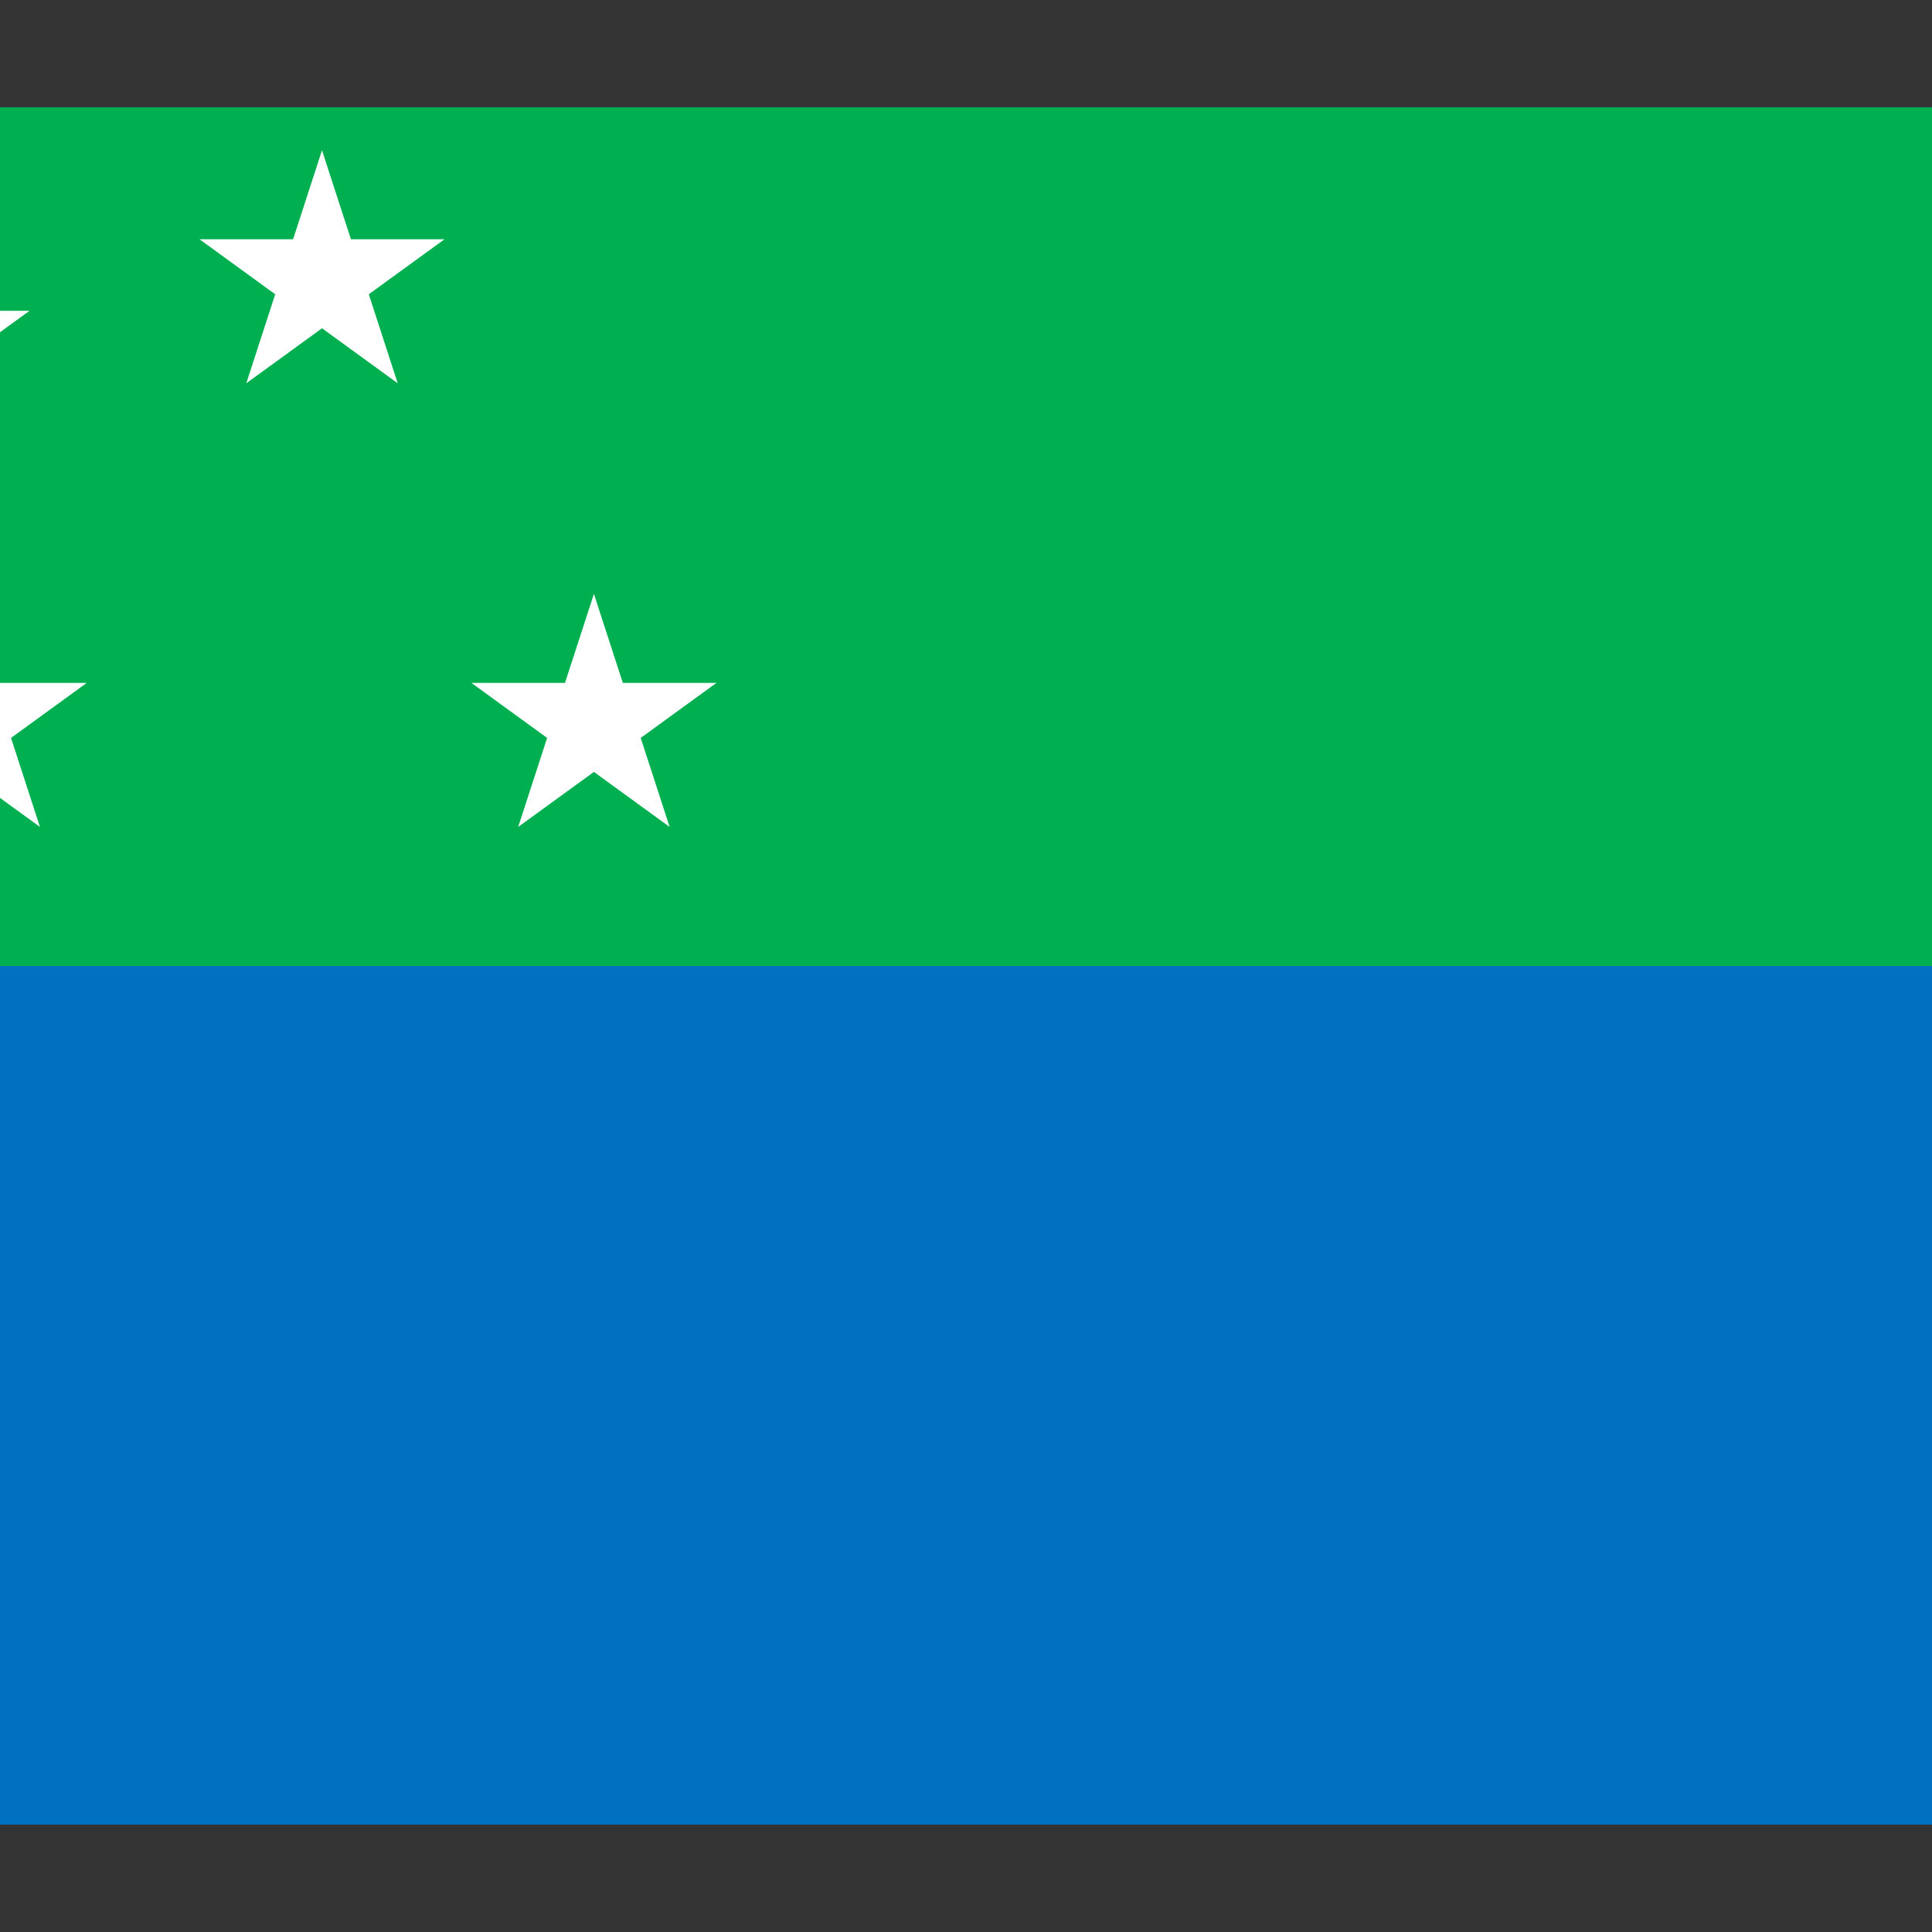 <?xml version='1.0' encoding='utf-8'?>
<ns0:svg xmlns:ns0="http://www.w3.org/2000/svg" xmlns:ns1="http://www.w3.org/1999/xlink" width="640" height="640" viewBox="112.5 -37.5 675 675">
<ns0:rect x="112.5" y="-37.5" width="675" height="675" fill="#333333" stroke="none"/>
<ns0:defs>
<ns0:path id="s" d="M0,0 26.45,81.406 -42.797,31.094H42.797L-26.45,81.406z" />
</ns0:defs>
<ns0:rect width="900" height="600" fill="#0070c0" />
<ns0:rect width="900" height="300" fill="#00b050" />
<ns0:g fill="#fff">
<ns0:use ns1:href="#s" x="80" y="40" />
<ns0:use ns1:href="#s" x="225" y="15" />
<ns0:use ns1:href="#s" x="100" y="170" />
<ns0:use ns1:href="#s" x="320" y="170" />
</ns0:g>
</ns0:svg>